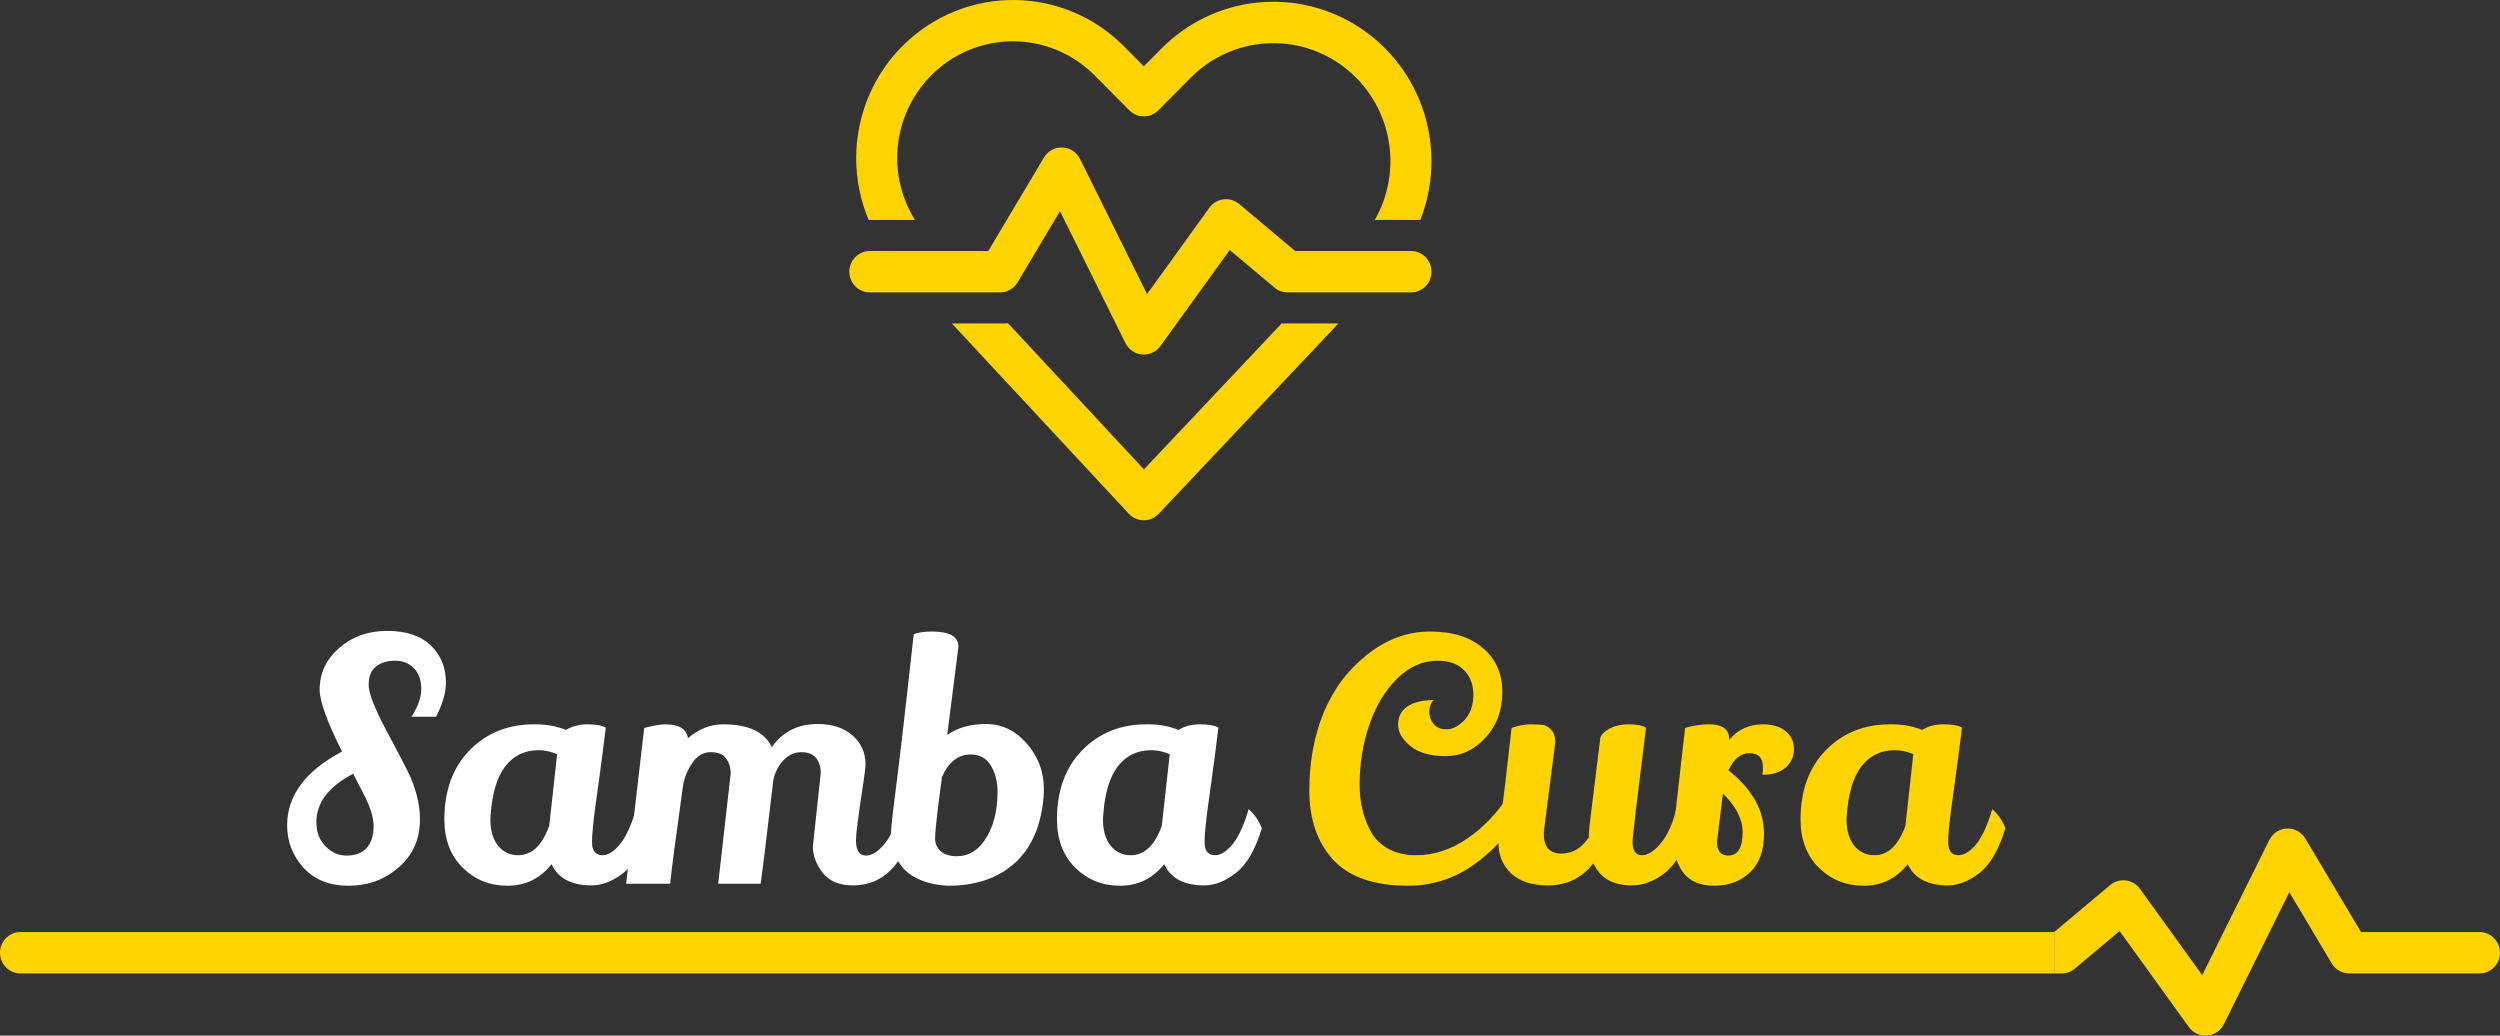 <svg width="309" height="128" viewBox="0 0 309 128" fill="none" xmlns="http://www.w3.org/2000/svg">
<rect x="0" y="0" width="309" height="128" fill="#333333" stroke="none"/>
<path d="M50.849 88.585C51.662 87.357 52.068 86.21 52.068 85.145C52.068 84.08 51.77 83.233 51.174 82.605C50.578 81.977 49.793 81.663 48.817 81.663C47.842 81.663 47.056 81.909 46.46 82.4C45.864 82.865 45.566 83.615 45.566 84.653C45.566 85.664 46.271 87.493 47.679 90.142C49.088 92.791 49.982 94.498 50.361 95.262C51.391 97.338 51.906 99.345 51.906 101.283C51.906 103.714 51.025 105.694 49.264 107.223C47.531 108.725 45.472 109.476 43.088 109.476C40.731 109.476 38.875 108.738 37.52 107.264C36.166 105.762 35.489 104.014 35.489 102.021C35.489 98.334 37.751 95.29 42.275 92.886C40.433 89.227 39.512 86.674 39.512 85.227C39.512 83.206 40.311 81.499 41.909 80.106C43.535 78.686 45.512 77.977 47.842 77.977C50.199 77.977 52 78.577 53.247 79.779C54.493 80.98 55.116 82.51 55.116 84.367C55.116 85.595 54.709 87.002 53.897 88.585H50.849ZM40.202 104.56C40.934 105.352 41.814 105.748 42.844 105.748C43.9 105.748 44.713 105.448 45.282 104.847C45.878 104.219 46.176 103.304 46.176 102.103C46.176 101.01 45.756 99.672 44.916 98.088C44.808 97.87 44.605 97.474 44.307 96.901C44.009 96.3 43.792 95.877 43.657 95.631C40.622 97.215 39.105 99.208 39.105 101.611C39.105 102.84 39.471 103.823 40.202 104.56Z" fill="white"/>
<path d="M73.129 109.435C70.637 109.435 68.984 108.561 68.171 106.813C66.763 108.588 64.948 109.476 62.726 109.476C60.532 109.476 58.676 108.725 57.159 107.223C55.669 105.721 54.924 103.741 54.924 101.283C54.924 97.706 55.967 94.853 58.053 92.723C60.139 90.593 62.78 89.528 65.977 89.528C66.058 89.528 66.14 89.528 66.221 89.528C67.576 89.528 68.822 89.76 69.96 90.224C70.691 89.76 71.571 89.528 72.601 89.528C73.657 89.528 74.416 89.664 74.876 89.937C74.633 91.958 74.375 93.951 74.104 95.918C73.834 97.856 73.644 99.235 73.535 100.055C73.292 101.912 73.17 103.25 73.17 104.069C73.17 105.161 73.603 105.707 74.47 105.707C75.147 105.707 75.865 105.257 76.624 104.356C77.382 103.427 78.046 101.98 78.615 100.014C79.401 100.724 79.942 101.516 80.24 102.389C79.455 104.984 78.398 106.813 77.071 107.878C75.743 108.916 74.429 109.435 73.129 109.435ZM66.587 92.723C64.853 92.723 63.471 93.392 62.442 94.73C61.439 96.04 60.843 98.007 60.654 100.628C60.627 100.874 60.613 101.106 60.613 101.324C60.613 102.663 60.925 103.728 61.548 104.519C62.198 105.311 63.024 105.707 64.027 105.707C65.733 105.707 67.02 104.492 67.887 102.062L68.862 93.214C68.077 92.886 67.318 92.723 66.587 92.723Z" fill="white"/>
<path d="M88.768 109.23L90.312 95.631C90.312 94.866 90.123 94.238 89.743 93.747C89.391 93.228 88.754 92.968 87.833 92.968C86.912 92.968 86.154 93.419 85.558 94.32C84.962 95.194 84.582 96.122 84.42 97.105C83.472 103.905 82.943 107.947 82.835 109.23H77.39L79.625 89.978C80.763 89.678 81.629 89.528 82.225 89.528C83.932 89.528 84.867 90.101 85.029 91.248C86.357 90.101 87.806 89.528 89.377 89.528C92.52 89.528 94.525 90.47 95.392 92.354C96.719 90.442 98.615 89.487 101.081 89.487C102.896 89.487 104.332 89.965 105.388 90.92C106.445 91.849 106.973 93.023 106.973 94.443C106.973 94.853 106.892 95.576 106.729 96.614C106.106 100.71 105.794 103.113 105.794 103.823C105.794 105.107 106.214 105.748 107.054 105.748C107.759 105.748 108.504 105.284 109.289 104.356C110.102 103.4 110.752 101.939 111.24 99.973C112.161 100.956 112.716 101.734 112.906 102.308C111.497 107.059 109.005 109.435 105.429 109.435C103.749 109.435 102.503 108.916 101.69 107.878C100.877 106.841 100.471 105.748 100.471 104.601L101.446 95.549C101.446 94.812 101.257 94.197 100.877 93.706C100.498 93.214 99.889 92.968 99.049 92.968C98.236 92.968 97.518 93.282 96.895 93.91C96.272 94.538 95.839 95.344 95.595 96.327C94.782 103.263 94.254 107.564 94.01 109.23H88.768Z" fill="white"/>
<path d="M121.875 89.487C123.825 89.487 125.505 90.292 126.913 91.903C128.322 93.514 129.027 95.399 129.027 97.556C129.027 97.856 129.013 98.17 128.986 98.498C128.688 102.075 127.496 104.806 125.41 106.69C123.324 108.547 120.601 109.476 117.242 109.476C115.888 109.421 114.709 109.175 113.707 108.738C112.704 108.302 111.959 107.755 111.472 107.1C110.551 105.898 110.09 104.833 110.09 103.905C110.09 102.949 110.226 101.42 110.496 99.317C111.065 95.003 111.878 88.026 112.935 78.386C113.504 78.168 114.262 78.058 115.21 78.058C117.378 78.058 118.461 78.686 118.461 79.943L117.08 90.838C118.353 89.937 119.951 89.487 121.875 89.487ZM115.576 103.618C115.576 104.246 115.806 104.779 116.267 105.216C116.754 105.625 117.418 105.83 118.258 105.83C119.64 105.83 120.777 105.188 121.671 103.905C122.755 102.348 123.297 100.328 123.297 97.843C123.297 96.641 123.026 95.576 122.484 94.648C121.942 93.719 121.103 93.255 119.965 93.255C118.421 93.255 117.242 94.183 116.429 96.04L116.104 98.498C115.752 101.256 115.576 102.963 115.576 103.618Z" fill="white"/>
<path d="M148.846 109.435C146.353 109.435 144.701 108.561 143.888 106.813C142.479 108.588 140.664 109.476 138.443 109.476C136.248 109.476 134.393 108.725 132.876 107.223C131.386 105.721 130.641 103.741 130.641 101.283C130.641 97.706 131.684 94.853 133.77 92.723C135.856 90.593 138.497 89.528 141.694 89.528C141.775 89.528 141.856 89.528 141.937 89.528C143.292 89.528 144.538 89.76 145.676 90.224C146.407 89.76 147.288 89.528 148.317 89.528C149.374 89.528 150.132 89.664 150.593 89.937C150.349 91.958 150.092 93.951 149.821 95.918C149.55 97.856 149.36 99.235 149.252 100.055C149.008 101.912 148.886 103.25 148.886 104.069C148.886 105.161 149.32 105.707 150.186 105.707C150.864 105.707 151.582 105.257 152.34 104.356C153.099 103.427 153.762 101.98 154.331 100.014C155.117 100.724 155.659 101.516 155.957 102.389C155.171 104.984 154.115 106.813 152.787 107.878C151.46 108.916 150.146 109.435 148.846 109.435ZM142.303 92.723C140.569 92.723 139.188 93.392 138.158 94.73C137.156 96.04 136.56 98.007 136.37 100.628C136.343 100.874 136.33 101.106 136.33 101.324C136.33 102.663 136.641 103.728 137.264 104.519C137.914 105.311 138.741 105.707 139.743 105.707C141.45 105.707 142.737 104.492 143.603 102.062L144.579 93.214C143.793 92.886 143.035 92.723 142.303 92.723Z" fill="white"/>
<path d="M174.023 109.476C169.824 109.476 166.735 108.397 164.758 106.24C162.807 104.083 161.832 101.243 161.832 97.72C161.832 94.17 162.428 90.948 163.62 88.053C164.839 85.131 166.641 82.742 169.024 80.885C171.408 79.001 173.982 78.058 176.745 78.058C179.536 78.058 181.716 78.741 183.288 80.106C184.886 81.445 185.685 83.26 185.685 85.554C185.685 87.821 184.981 89.705 183.572 91.207C182.191 92.709 180.565 93.46 178.696 93.46C176.827 93.46 175.377 93.05 174.348 92.231C173.318 91.385 172.804 90.497 172.804 89.569C172.804 88.613 173.169 87.876 173.901 87.357C174.659 86.811 175.757 86.537 177.192 86.537C176.84 86.892 176.664 87.37 176.664 87.971C176.664 88.544 176.84 89.05 177.192 89.487C177.545 89.924 178.086 90.142 178.818 90.142C179.549 90.142 180.281 89.76 181.012 88.995C181.744 88.203 182.109 87.165 182.109 85.882C182.109 84.599 181.716 83.575 180.931 82.81C180.172 82.045 179.089 81.663 177.68 81.663C175.838 81.663 174.158 82.414 172.641 83.916C171.151 85.418 170.013 87.329 169.228 89.65C168.442 91.972 168.049 94.416 168.049 96.983C168.049 99.195 168.523 101.147 169.471 102.84C169.959 103.714 170.677 104.41 171.625 104.929C172.6 105.448 173.738 105.707 175.039 105.707C177.26 105.707 179.4 104.997 181.459 103.577C183.518 102.13 185.252 100.273 186.661 98.007L188.042 100.505C186.444 103.127 184.439 105.284 182.028 106.977C179.617 108.643 176.949 109.476 174.023 109.476Z" fill="#FFD400"/>
<path d="M203.451 89.937C202.34 98.785 201.785 103.495 201.785 104.069C201.785 105.161 202.178 105.707 202.964 105.707C203.668 105.707 204.426 105.229 205.239 104.274C206.079 103.291 206.743 101.83 207.23 99.891C208.124 100.874 208.666 101.638 208.856 102.185C208.233 104.833 207.244 106.704 205.889 107.796C204.535 108.889 203.14 109.435 201.704 109.435C199.347 109.435 197.762 108.52 196.949 106.69C195.541 108.52 193.658 109.435 191.301 109.435C189.35 109.435 187.847 108.943 186.79 107.96C185.734 106.977 185.206 105.694 185.206 104.11C185.206 103.728 185.273 103.058 185.409 102.103C186.032 97.023 186.506 92.982 186.831 89.978C187.671 89.678 188.443 89.528 189.147 89.528C189.852 89.528 190.38 89.555 190.732 89.609C191.084 89.664 191.423 89.869 191.748 90.224C192.073 90.579 192.236 91.084 192.236 91.74L190.895 102.185C190.84 102.512 190.813 102.813 190.813 103.086C190.813 104.697 191.545 105.502 193.008 105.502C194.362 105.502 195.486 104.833 196.38 103.495C196.38 103.195 196.408 102.717 196.462 102.062L197.803 91.166C197.992 90.702 198.399 90.32 199.022 90.019C199.645 89.692 200.417 89.528 201.338 89.528C202.286 89.528 202.991 89.664 203.451 89.937Z" fill="#FFD400"/>
<path d="M217.911 94.894C217.911 93.692 217.356 93.091 216.245 93.091C215.161 93.091 214.294 93.801 213.644 95.221C216.57 97.542 218.033 100.15 218.033 103.045C218.033 105.147 217.45 106.745 216.286 107.837C215.121 108.93 213.658 109.476 211.897 109.476C210.136 109.476 208.849 108.93 208.036 107.837C207.224 106.718 206.817 105.311 206.817 103.618C206.817 103.099 206.831 102.717 206.858 102.471L208.28 89.978C209.255 89.678 210.244 89.528 211.247 89.528C212.899 89.528 213.725 90.142 213.725 91.371V91.453C214.809 90.169 216.191 89.528 217.87 89.528C219.089 89.528 220.038 89.814 220.715 90.388C221.392 90.934 221.731 91.671 221.731 92.6C221.731 93.528 221.379 94.293 220.674 94.894C219.997 95.467 219.103 95.754 217.992 95.754C217.938 95.754 217.884 95.754 217.83 95.754C217.884 95.453 217.911 95.167 217.911 94.894ZM215.392 102.84C215.392 101.256 214.579 99.672 212.953 98.088C212.466 102.021 212.222 104.001 212.222 104.028C212.222 105.175 212.682 105.748 213.604 105.748C214.796 105.748 215.392 104.779 215.392 102.84Z" fill="#FFD400"/>
<path d="M240.753 109.435C238.26 109.435 236.608 108.561 235.795 106.813C234.387 108.588 232.571 109.476 230.35 109.476C228.156 109.476 226.3 108.725 224.783 107.223C223.293 105.721 222.548 103.741 222.548 101.283C222.548 97.706 223.591 94.853 225.677 92.723C227.763 90.593 230.404 89.528 233.601 89.528C233.682 89.528 233.763 89.528 233.845 89.528C235.199 89.528 236.445 89.76 237.583 90.224C238.315 89.76 239.195 89.528 240.225 89.528C241.281 89.528 242.04 89.664 242.5 89.937C242.256 91.958 241.999 93.951 241.728 95.918C241.457 97.856 241.268 99.235 241.159 100.055C240.915 101.912 240.794 103.25 240.794 104.069C240.794 105.161 241.227 105.707 242.094 105.707C242.771 105.707 243.489 105.257 244.248 104.356C245.006 103.427 245.67 101.98 246.239 100.014C247.024 100.724 247.566 101.516 247.864 102.389C247.079 104.984 246.022 106.813 244.695 107.878C243.367 108.916 242.053 109.435 240.753 109.435ZM234.21 92.723C232.477 92.723 231.095 93.392 230.066 94.73C229.063 96.04 228.467 98.007 228.278 100.628C228.25 100.874 228.237 101.106 228.237 101.324C228.237 102.663 228.548 103.728 229.172 104.519C229.822 105.311 230.648 105.707 231.65 105.707C233.357 105.707 234.644 104.492 235.511 102.062L236.486 93.214C235.7 92.886 234.942 92.723 234.21 92.723Z" fill="#FFD400"/>
<path fill-rule="evenodd" clip-rule="evenodd" d="M125.453 0.001C120.394 -0.061 115.512 1.874 111.849 5.392C108.991 8.133 107.029 11.69 106.229 15.583C105.429 19.477 105.826 23.524 107.369 27.183H113.083C111.214 24.18 110.508 20.588 111.101 17.093C111.693 13.599 113.543 10.447 116.295 8.24C119.048 6.033 122.511 4.926 126.022 5.13C129.533 5.334 132.847 6.836 135.329 9.347L139.581 13.633C140.057 14.113 140.703 14.382 141.376 14.382C142.05 14.382 142.695 14.113 143.172 13.633L147.152 9.621C149.628 7.116 152.925 5.604 156.426 5.367C159.927 5.129 163.394 6.184 166.181 8.333C168.968 10.482 170.885 13.579 171.574 17.047C172.264 20.515 171.679 24.118 169.928 27.183H175.551C177.211 22.97 177.377 18.308 176.023 13.985C174.669 9.662 171.877 5.942 168.118 3.453C164.359 0.964 159.864 -0.142 155.39 0.321C150.916 0.785 146.738 2.79 143.56 5.999L141.376 8.2L138.923 5.725C135.346 2.118 130.512 0.064 125.453 0.001ZM165.42 39.984H158.41L141.389 58.017L124.591 39.953C124.383 39.973 124.172 39.984 123.959 39.984H117.657L139.52 63.495C139.756 63.75 140.041 63.953 140.358 64.092C140.675 64.231 141.017 64.304 141.363 64.305C141.708 64.307 142.051 64.237 142.369 64.1C142.687 63.964 142.974 63.763 143.212 63.511L165.42 39.984Z" fill="#FFD400"/>
<path d="M133.485 19.639C133.281 19.229 132.972 18.882 132.59 18.634C132.208 18.386 131.766 18.245 131.312 18.228C130.858 18.21 130.407 18.316 130.007 18.534C129.607 18.752 129.272 19.074 129.038 19.467L122.155 31.023H107.516C106.843 31.023 106.197 31.293 105.72 31.773C105.244 32.253 104.976 32.904 104.976 33.583C104.976 34.262 105.244 34.914 105.72 35.394C106.197 35.874 106.843 36.144 107.516 36.144H123.598C124.036 36.143 124.467 36.029 124.848 35.811C125.23 35.594 125.549 35.281 125.774 34.902L131.014 26.1L139.106 42.408C139.301 42.801 139.593 43.137 139.954 43.383C140.315 43.63 140.733 43.778 141.168 43.814C141.602 43.85 142.039 43.773 142.435 43.59C142.831 43.407 143.174 43.124 143.431 42.769L151.992 30.901L157.529 35.55C157.985 35.933 158.56 36.143 159.154 36.144H174.393C175.067 36.144 175.713 35.874 176.189 35.394C176.665 34.914 176.933 34.262 176.933 33.583C176.933 32.904 176.665 32.253 176.189 31.773C175.713 31.293 175.067 31.023 174.393 31.023H160.074L153.161 25.217C152.894 24.993 152.584 24.826 152.25 24.727C151.917 24.628 151.566 24.6 151.221 24.643C150.876 24.686 150.544 24.8 150.244 24.978C149.945 25.156 149.685 25.395 149.48 25.678L141.78 36.353L133.485 19.639Z" fill="#FFD400"/>
<path fill-rule="evenodd" clip-rule="evenodd" d="M281.387 102.811C281.004 103.059 280.695 103.406 280.491 103.816L272.196 120.531L264.496 109.855C264.291 109.572 264.031 109.334 263.732 109.156C263.432 108.978 263.1 108.863 262.755 108.82C262.41 108.777 262.06 108.806 261.726 108.904C261.393 109.003 261.083 109.17 260.816 109.394L254.915 114.35L253.903 115.2V120.321H254.822C255.416 120.32 255.991 120.11 256.447 119.727L261.984 115.078L270.546 126.946C270.802 127.301 271.145 127.584 271.541 127.767C271.938 127.95 272.374 128.028 272.809 127.991C273.243 127.955 273.661 127.807 274.022 127.56C274.384 127.314 274.676 126.978 274.871 126.585L282.962 110.277L288.202 119.079C288.428 119.458 288.747 119.771 289.128 119.989C289.51 120.206 289.94 120.321 290.379 120.321H306.46C307.134 120.321 307.78 120.051 308.256 119.571C308.732 119.091 309 118.439 309 117.761C309 117.082 308.732 116.43 308.256 115.95C307.78 115.47 307.134 115.2 306.46 115.2H291.821L284.938 103.644C284.704 103.251 284.37 102.929 283.97 102.711C283.57 102.493 283.119 102.387 282.665 102.405C282.21 102.423 281.769 102.563 281.387 102.811Z" fill="#FFD400"/>
<path d="M2.54 120.321C1.866 120.321 1.22 120.051 0.744 119.571C0.268 119.091 0 118.439 0 117.761C0 117.082 0.268 116.43 0.744 115.95C1.22 115.47 1.866 115.2 2.54 115.2H252.946H253.903V120.321H252.946H2.54Z" fill="#FFD400"/>
</svg>
